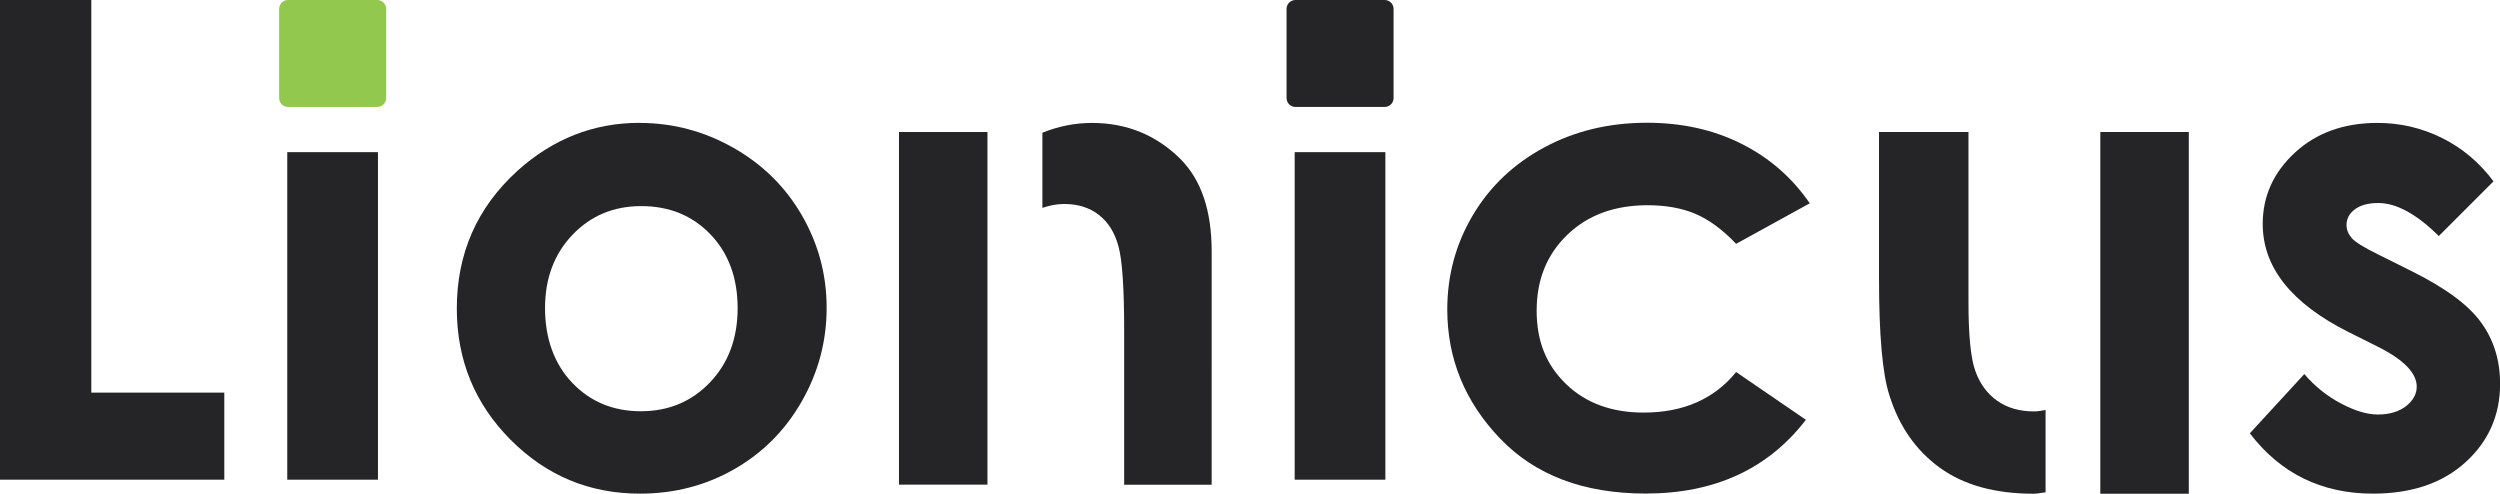 <svg xmlns="http://www.w3.org/2000/svg" id="Layer_2" data-name="Layer 2" viewBox="0 0 283.1 55.91">
  <defs>
    <style>
      .cls-1 {
        fill: #91c84d;
      }

      .cls-2 {
        fill: #252528;
      }
    </style>
  </defs>
  <g id="Layer_1-2" data-name="Layer 1">
    <path class="cls-2" d="M72.43,13.92c3.77,0,7.31,.94,10.63,2.82,3.32,1.89,5.9,4.44,7.76,7.67,1.86,3.23,2.79,6.71,2.79,10.46s-.94,7.29-2.81,10.57c-1.87,3.28-4.42,5.84-7.65,7.69-3.23,1.85-6.79,2.77-10.68,2.77-5.73,0-10.61-2.04-14.66-6.11-4.05-4.08-6.08-9.02-6.08-14.85,0-6.24,2.29-11.44,6.87-15.6,4.01-3.62,8.63-5.43,13.84-5.43m.17,9.43c-3.11,0-5.71,1.08-7.78,3.25-2.07,2.16-3.11,4.94-3.11,8.31s1.02,6.29,3.07,8.44c2.05,2.15,4.64,3.23,7.78,3.23s5.75-1.09,7.83-3.27c2.08-2.18,3.13-4.98,3.13-8.4s-1.02-6.21-3.07-8.35c-2.05-2.14-4.66-3.21-7.85-3.21"/>
    <path class="cls-2" d="M204.94,23.02l-8.34,4.59c-1.57-1.64-3.12-2.77-4.65-3.41-1.53-.64-3.32-.96-5.38-.96-3.75,0-6.78,1.12-9.09,3.35-2.32,2.23-3.47,5.1-3.47,8.59s1.11,6.17,3.34,8.32c2.23,2.15,5.16,3.22,8.78,3.22,4.48,0,7.98-1.53,10.47-4.59l7.9,5.41c-4.29,5.57-10.33,8.35-18.14,8.35-7.02,0-12.52-2.08-16.5-6.24-3.98-4.16-5.97-9.03-5.97-14.61,0-3.87,.97-7.43,2.9-10.68,1.93-3.25,4.63-5.81,8.09-7.67s7.33-2.79,11.62-2.79c3.96,0,7.53,.79,10.68,2.37,3.16,1.58,5.74,3.82,7.75,6.74"/>
    <path class="cls-2" d="M282.37,20.53l-6.2,6.2c-2.52-2.5-4.81-3.74-6.86-3.74-1.12,0-2.01,.24-2.64,.71-.64,.48-.95,1.07-.95,1.78,0,.54,.2,1.03,.6,1.49,.4,.45,1.4,1.07,2.99,1.85l3.67,1.83c3.87,1.91,6.52,3.85,7.96,5.84,1.45,1.98,2.17,4.3,2.17,6.97,0,3.55-1.3,6.51-3.91,8.88-2.61,2.37-6.1,3.56-10.48,3.56-5.82,0-10.47-2.28-13.95-6.83l6.17-6.71c1.17,1.37,2.55,2.48,4.13,3.32,1.58,.84,2.98,1.26,4.2,1.26,1.32,0,2.38-.32,3.19-.95,.81-.64,1.21-1.37,1.21-2.2,0-1.54-1.46-3.05-4.37-4.51l-3.38-1.69c-6.46-3.25-9.69-7.33-9.69-12.22,0-3.16,1.22-5.85,3.65-8.09,2.43-2.24,5.55-3.36,9.34-3.36,2.59,0,5.03,.57,7.32,1.71,2.29,1.14,4.23,2.77,5.82,4.9"/>
    <polygon class="cls-2" points="0 0 10.34 0 10.34 44.46 25.4 44.46 25.4 54.32 0 54.32 0 0"/>
    <rect class="cls-2" x="32.53" y="17.23" width="10.27" height="37.09"/>
    <path class="cls-1" d="M42.72,12.11h-10.1c-.56,0-1.01-.45-1.01-1.01V1.01c0-.56,.45-1.01,1.01-1.01h10.1c.56,0,1.01,.45,1.01,1.01V11.1c0,.56-.45,1.01-1.01,1.01"/>
    <path class="cls-2" d="M133.74,18.07c-2.76-2.76-6.12-4.15-10.08-4.15-1.91,0-3.79,.37-5.62,1.11v8.51c.77-.26,1.58-.44,2.46-.44,1.56,0,2.88,.41,3.93,1.23,1.06,.82,1.81,2.01,2.23,3.58,.43,1.57,.64,4.73,.64,9.49v17.49h9.91V28.49c0-4.6-1.16-8.07-3.48-10.42"/>
    <polygon class="cls-2" points="111.82 19.04 111.82 14.95 101.8 14.95 101.8 54.88 111.82 54.88 111.82 41.99 111.82 38.86 111.82 19.04"/>
    <path class="cls-2" d="M231.62,46.43c-.41,.06-.8,.16-1.25,.16-1.67,0-3.07-.4-4.21-1.21-1.14-.81-1.97-1.94-2.48-3.39-.52-1.45-.77-4.05-.77-7.8V14.95h-10.13V31.57c0,6.39,.39,10.79,1.18,13.21,1.1,3.5,3,6.23,5.71,8.19,2.7,1.96,6.25,2.94,10.63,2.94,.49,0,.87-.13,1.34-.15v-9.33Z"/>
    <rect class="cls-2" x="237.84" y="14.95" width="10.02" height="40.96"/>
    <rect class="cls-2" x="146.61" y="17.23" width="10.27" height="37.09"/>
    <path class="cls-2" d="M156.8,12.11h-10.1c-.56,0-1.01-.45-1.01-1.01V1.01c0-.56,.45-1.01,1.01-1.01h10.1c.56,0,1.01,.45,1.01,1.01V11.1c0,.56-.45,1.01-1.01,1.01"/>
  </g>
</svg>
